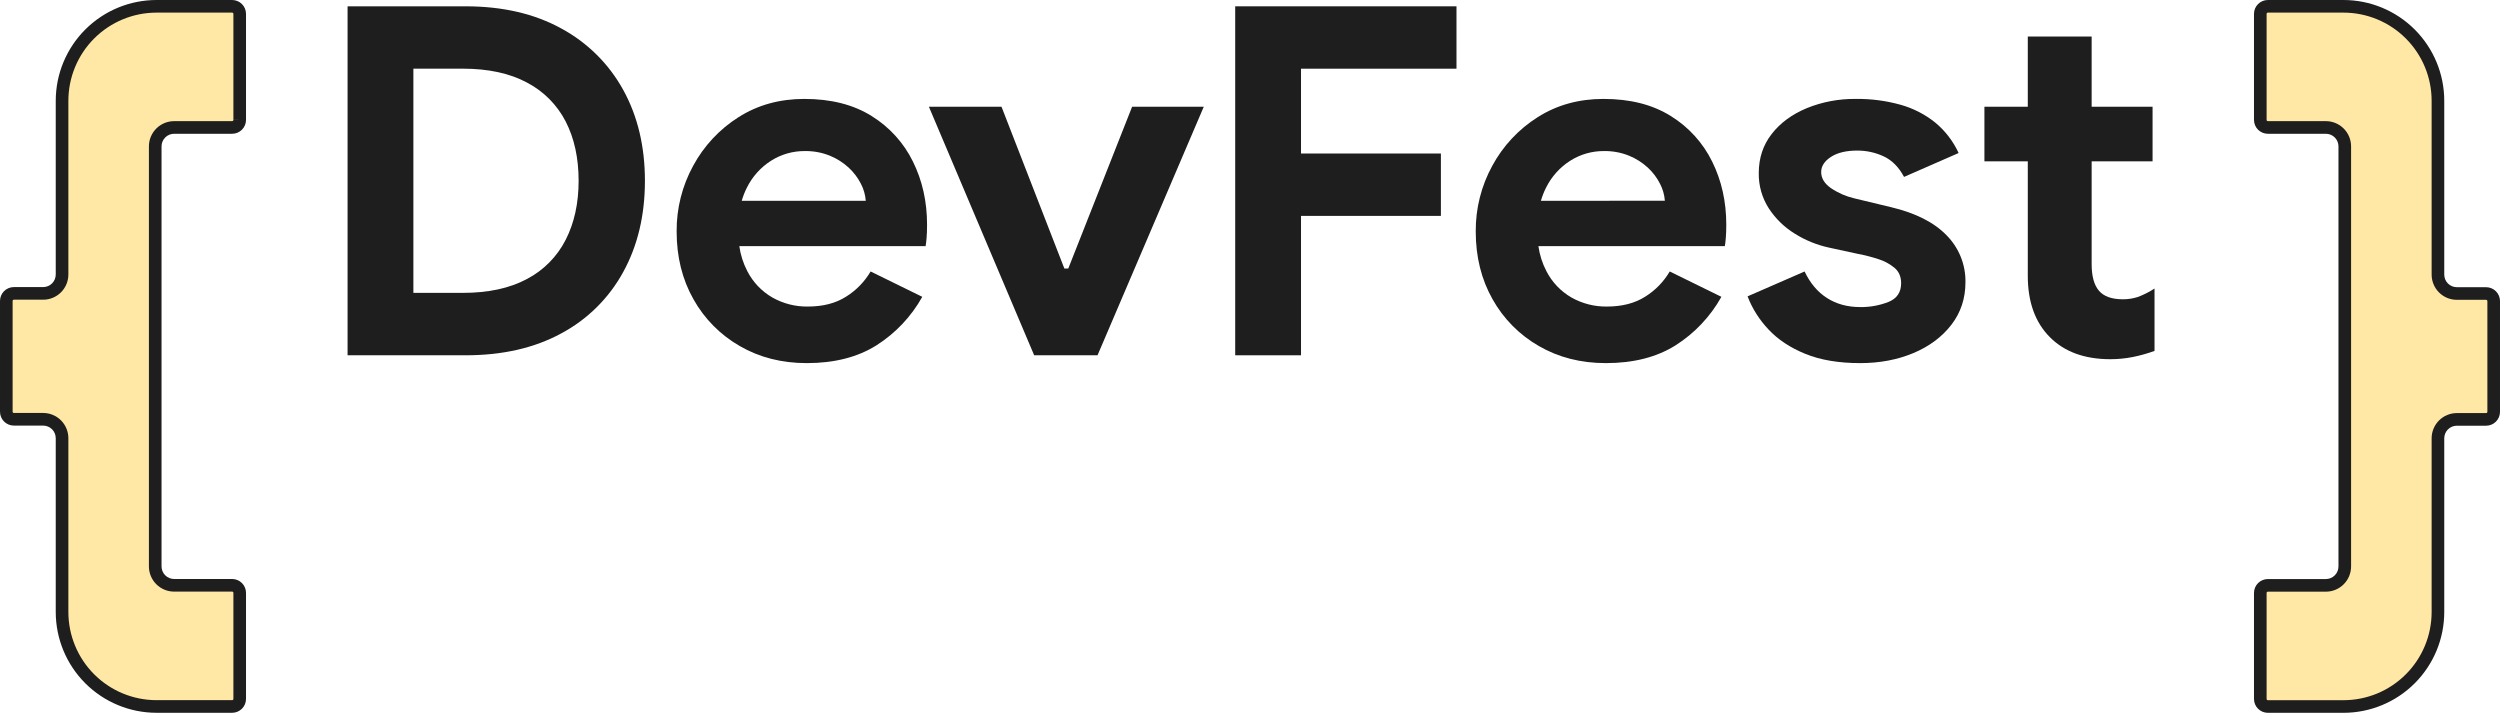 <svg width="232" height="67" viewBox="0 0 232 67" fill="none" xmlns="http://www.w3.org/2000/svg">
<path d="M1.287 38.909H4.005C4.47 38.909 4.916 39.094 5.245 39.423C5.574 39.751 5.759 40.197 5.759 40.663V56.792C5.759 59.117 6.683 61.348 8.328 62.993C9.972 64.637 12.203 65.561 14.529 65.561H21.543C21.729 65.561 21.907 65.487 22.039 65.356C22.17 65.225 22.244 65.046 22.245 64.86V55.017C22.244 54.831 22.17 54.653 22.039 54.522C21.907 54.39 21.729 54.316 21.543 54.316H16.159C15.694 54.316 15.249 54.132 14.92 53.804C14.592 53.476 14.406 53.031 14.405 52.567V13.583C14.405 13.118 14.59 12.671 14.919 12.342C15.248 12.014 15.694 11.829 16.159 11.828H21.543C21.729 11.828 21.907 11.754 22.039 11.623C22.17 11.492 22.244 11.313 22.245 11.127V1.287C22.244 1.101 22.17 0.922 22.039 0.791C21.907 0.66 21.729 0.586 21.543 0.586H14.529C12.203 0.586 9.972 1.51 8.328 3.154C6.683 4.799 5.759 7.03 5.759 9.355V25.473C5.759 25.704 5.714 25.932 5.626 26.145C5.537 26.358 5.408 26.551 5.245 26.714C5.082 26.877 4.889 27.006 4.676 27.094C4.463 27.182 4.235 27.227 4.005 27.227H1.287C1.101 27.227 0.923 27.301 0.791 27.433C0.66 27.564 0.586 27.743 0.586 27.929V38.207C0.586 38.393 0.66 38.571 0.791 38.703C0.923 38.835 1.101 38.909 1.287 38.909Z" fill="#FFE8A5"/>
<path fill-rule="evenodd" clip-rule="evenodd" d="M7.913 2.74C9.668 0.986 12.047 0 14.529 0H21.543C21.884 -5.25852e-07 22.211 0.135 22.452 0.376C22.694 0.617 22.83 0.944 22.83 1.286L22.83 1.287L22.83 11.128C22.83 11.469 22.694 11.796 22.452 12.037C22.211 12.278 21.884 12.414 21.543 12.414H16.159C15.849 12.414 15.552 12.537 15.333 12.757C15.114 12.976 14.991 13.273 14.991 13.583V52.566C14.992 52.875 15.115 53.171 15.334 53.389C15.553 53.608 15.85 53.73 16.159 53.731H21.543C21.884 53.731 22.211 53.866 22.452 54.107C22.694 54.348 22.83 54.675 22.83 55.016L22.83 55.017L22.83 64.861C22.83 65.203 22.694 65.529 22.452 65.77C22.211 66.011 21.884 66.147 21.543 66.147H14.529C12.047 66.147 9.668 65.161 7.913 63.407C6.159 61.652 5.173 59.273 5.173 56.791V40.663C5.173 40.353 5.05 40.056 4.831 39.837C4.611 39.618 4.314 39.495 4.004 39.495H1.286C0.944 39.494 0.617 39.358 0.376 39.117C0.135 38.875 -5.25852e-07 38.548 0 38.207V27.929C-5.25852e-07 27.588 0.135 27.261 0.376 27.019C0.617 26.778 0.944 26.642 1.286 26.641L1.287 26.641L4.005 26.641C4.158 26.641 4.31 26.611 4.452 26.552C4.594 26.494 4.723 26.408 4.831 26.299C4.94 26.191 5.026 26.062 5.084 25.92C5.143 25.779 5.173 25.627 5.173 25.473V9.355C5.173 6.874 6.159 4.495 7.913 2.74ZM14.529 1.171C12.358 1.171 10.277 2.034 8.742 3.568C7.207 5.103 6.345 7.185 6.345 9.355V25.473C6.345 25.781 6.284 26.085 6.167 26.369C6.049 26.653 5.876 26.911 5.659 27.128C5.442 27.345 5.184 27.517 4.9 27.635C4.616 27.752 4.311 27.813 4.004 27.812L4.004 27.227V27.812H4.004H1.288L1.287 27.227V27.812H1.288C1.257 27.813 1.227 27.825 1.205 27.847C1.184 27.869 1.171 27.898 1.171 27.929V38.207C1.171 38.238 1.184 38.267 1.205 38.289C1.227 38.311 1.257 38.323 1.288 38.323H1.287V38.909L1.288 38.323H4.004C4.625 38.323 5.22 38.57 5.659 39.008C6.098 39.447 6.344 40.042 6.345 40.662L6.345 40.663L6.345 56.791C6.345 58.962 7.207 61.044 8.742 62.578C10.277 64.113 12.358 64.975 14.529 64.975H21.543C21.573 64.975 21.603 64.963 21.625 64.942C21.647 64.92 21.659 64.89 21.659 64.859V64.86H22.245L21.659 64.859V55.018L22.245 55.017H21.659V55.018C21.659 54.987 21.647 54.958 21.625 54.936C21.603 54.914 21.573 54.902 21.543 54.902H16.158C15.539 54.902 14.945 54.656 14.507 54.218C14.068 53.781 13.821 53.188 13.819 52.568L13.819 52.567V13.583C13.819 12.962 14.066 12.367 14.504 11.928C14.943 11.49 15.538 11.243 16.158 11.242H21.543C21.573 11.242 21.603 11.23 21.625 11.208C21.647 11.187 21.659 11.157 21.659 11.126V11.127H22.245L21.659 11.126V1.288L22.245 1.287H21.659V1.288C21.659 1.257 21.647 1.227 21.625 1.205C21.603 1.184 21.573 1.171 21.543 1.171H14.529Z" fill="#1E1E1E"/>
<path d="M230.712 27.238H227.994C227.53 27.238 227.084 27.053 226.755 26.725C226.427 26.397 226.242 25.951 226.241 25.487V9.355C226.241 7.03 225.317 4.799 223.672 3.154C222.028 1.51 219.797 0.586 217.471 0.586H210.456C210.27 0.586 210.092 0.66 209.961 0.791C209.829 0.922 209.755 1.101 209.755 1.287V11.127C209.755 11.313 209.829 11.491 209.961 11.623C210.092 11.754 210.27 11.828 210.456 11.828H215.84C216.306 11.828 216.752 12.013 217.081 12.342C217.41 12.671 217.595 13.117 217.595 13.583V52.567C217.595 53.032 217.41 53.478 217.081 53.807C216.752 54.136 216.306 54.321 215.84 54.321H210.456C210.364 54.321 210.273 54.339 210.188 54.375C210.103 54.41 210.026 54.462 209.961 54.527C209.896 54.592 209.844 54.669 209.809 54.754C209.774 54.839 209.755 54.93 209.755 55.022V64.863C209.755 65.049 209.829 65.227 209.961 65.358C210.092 65.49 210.27 65.564 210.456 65.564H217.471C219.797 65.564 222.028 64.64 223.672 62.995C225.317 61.35 226.241 59.12 226.241 56.794V40.674C226.241 40.209 226.426 39.763 226.755 39.434C227.083 39.105 227.529 38.92 227.994 38.92H230.712C230.898 38.92 231.077 38.846 231.208 38.714C231.34 38.583 231.414 38.404 231.414 38.218V27.938C231.413 27.752 231.339 27.574 231.207 27.443C231.076 27.312 230.898 27.238 230.712 27.238Z" fill="#FFE8A5"/>
<path fill-rule="evenodd" clip-rule="evenodd" d="M209.547 0.377C209.788 0.136 210.115 1.14441e-05 210.457 1.14441e-05H217.472C219.953 1.14441e-05 222.332 0.986 224.087 2.74C225.841 4.495 226.827 6.874 226.827 9.355V25.486C226.827 25.795 226.951 26.092 227.17 26.311C227.388 26.529 227.685 26.652 227.995 26.652H230.713C231.054 26.653 231.38 26.788 231.621 27.028C231.862 27.268 231.998 27.594 232 27.934L232 27.936V38.219C232 38.56 231.864 38.887 231.623 39.128C231.382 39.37 231.055 39.505 230.713 39.506H227.995C227.685 39.506 227.388 39.629 227.169 39.848C226.95 40.067 226.827 40.364 226.827 40.674V56.794C226.827 59.275 225.841 61.655 224.087 63.409C222.332 65.164 219.953 66.149 217.472 66.149H210.457C210.115 66.149 209.788 66.014 209.547 65.772C209.305 65.531 209.17 65.204 209.17 64.863V55.022C209.17 54.853 209.203 54.686 209.268 54.53C209.333 54.374 209.427 54.232 209.547 54.112C209.666 53.993 209.808 53.898 209.964 53.834C210.12 53.769 210.288 53.736 210.457 53.736H215.841C216.151 53.736 216.448 53.612 216.667 53.393C216.886 53.174 217.01 52.877 217.01 52.567V13.583C217.01 13.273 216.886 12.975 216.667 12.756C216.448 12.537 216.151 12.414 215.841 12.414H210.457C210.115 12.414 209.788 12.278 209.547 12.037C209.305 11.796 209.17 11.469 209.17 11.127V1.287C209.17 0.945 209.305 0.618 209.547 0.377ZM210.457 1.171C210.426 1.171 210.397 1.184 210.375 1.205C210.353 1.227 210.341 1.256 210.341 1.287V11.127C210.341 11.158 210.353 11.187 210.375 11.209C210.397 11.23 210.426 11.242 210.457 11.242H215.841C216.461 11.242 217.057 11.489 217.496 11.928C217.934 12.367 218.181 12.962 218.181 13.583V52.567C218.181 53.187 217.934 53.783 217.496 54.221C217.057 54.66 216.461 54.907 215.841 54.907H210.457C210.441 54.907 210.426 54.91 210.412 54.916C210.398 54.922 210.386 54.93 210.375 54.941C210.364 54.951 210.356 54.964 210.35 54.978C210.344 54.992 210.341 55.007 210.341 55.022V64.863C210.341 64.893 210.353 64.923 210.375 64.944C210.397 64.966 210.426 64.978 210.457 64.978H217.472C219.642 64.978 221.724 64.116 223.258 62.581C224.793 61.046 225.655 58.965 225.655 56.794V40.674C225.655 40.053 225.902 39.458 226.341 39.02C226.779 38.581 227.374 38.334 227.995 38.334H230.711C230.743 38.334 230.772 38.322 230.794 38.3C230.816 38.278 230.829 38.248 230.829 38.217V27.94C230.828 27.909 230.816 27.88 230.794 27.858C230.772 27.836 230.742 27.824 230.711 27.823H227.995C227.375 27.823 226.78 27.578 226.342 27.14C225.903 26.702 225.656 26.108 225.655 25.488V9.355C225.655 7.185 224.793 5.103 223.258 3.568C221.724 2.034 219.642 1.171 217.472 1.171H210.457Z" fill="#1E1E1E"/>
<path d="M52.09 2.644C49.602 1.272 46.64 0.586 43.203 0.586H32.255V32.971H43.203C46.639 32.971 49.602 32.293 52.09 30.936C54.519 29.639 56.516 27.659 57.835 25.242C59.177 22.799 59.848 19.981 59.849 16.787C59.849 13.593 59.178 10.778 57.835 8.343C56.508 5.93 54.513 3.952 52.09 2.644ZM52.497 22.25C51.707 23.808 50.45 25.081 48.901 25.89C47.303 26.75 45.312 27.18 42.93 27.179H38.362V6.372H42.93C45.312 6.372 47.303 6.801 48.901 7.661C50.445 8.466 51.702 9.73 52.497 11.279C53.295 12.831 53.695 14.663 53.696 16.775C53.696 18.858 53.296 20.684 52.497 22.252V22.25Z" fill="#1E1E1E"/>
<path d="M80.88 10.763C79.19 9.707 77.109 9.179 74.638 9.18C72.345 9.18 70.31 9.745 68.531 10.876C66.769 11.992 65.322 13.542 64.33 15.377C63.304 17.247 62.775 19.349 62.792 21.483C62.792 23.835 63.312 25.931 64.353 27.77C65.364 29.581 66.85 31.082 68.65 32.112C70.47 33.168 72.543 33.697 74.868 33.697C77.431 33.697 79.587 33.146 81.336 32.046C83.106 30.923 84.567 29.376 85.588 27.545L80.793 25.193C80.238 26.14 79.462 26.939 78.531 27.521C77.566 28.14 76.375 28.449 74.958 28.448C73.811 28.464 72.681 28.175 71.682 27.612C70.687 27.039 69.878 26.191 69.353 25.169C68.974 24.442 68.722 23.654 68.609 22.841H85.895C85.926 22.691 85.956 22.442 85.986 22.095C86.017 21.748 86.031 21.333 86.031 20.85C86.031 18.709 85.594 16.757 84.72 14.993C83.865 13.249 82.534 11.783 80.88 10.763ZM68.833 18.634C68.951 18.22 69.108 17.819 69.301 17.434C69.804 16.409 70.578 15.541 71.54 14.925C72.478 14.325 73.57 14.01 74.684 14.019C75.481 14.005 76.272 14.151 77.012 14.449C77.653 14.711 78.242 15.084 78.753 15.552C79.218 15.98 79.604 16.487 79.891 17.05C80.148 17.542 80.302 18.081 80.344 18.634H68.833Z" fill="#1E1E1E"/>
<path d="M99.135 24.921H98.774L92.939 9.903H86.2L95.971 32.971H101.85L111.711 9.903H105.061L99.135 24.921Z" fill="#1E1E1E"/>
<path d="M114.627 32.971H120.734V20.035H133.715V14.246H120.734V6.375H135.162V0.586H114.627V32.971Z" fill="#1E1E1E"/>
<path d="M155.042 10.763C153.353 9.707 151.273 9.179 148.8 9.18C146.508 9.18 144.473 9.745 142.694 10.876C140.929 11.991 139.481 13.54 138.488 15.377C137.462 17.247 136.932 19.349 136.949 21.483C136.949 23.835 137.469 25.931 138.51 27.77C139.521 29.581 141.007 31.082 142.807 32.112C144.63 33.168 146.703 33.697 149.025 33.697C151.589 33.697 153.745 33.146 155.494 32.046C157.264 30.923 158.725 29.376 159.746 27.545L154.951 25.193C154.396 26.14 153.621 26.939 152.69 27.521C151.725 28.14 150.533 28.449 149.116 28.448C147.968 28.464 146.837 28.175 145.837 27.612C144.842 27.039 144.034 26.191 143.509 25.169C143.129 24.442 142.877 23.654 142.764 22.841H160.064C160.094 22.691 160.124 22.442 160.154 22.095C160.183 21.748 160.199 21.333 160.199 20.85C160.199 18.709 159.762 16.757 158.888 14.993C158.031 13.248 156.698 11.782 155.042 10.763ZM142.996 18.634C143.114 18.22 143.271 17.819 143.464 17.434C143.967 16.409 144.741 15.541 145.702 14.925C146.641 14.325 147.733 14.01 148.847 14.019C149.644 14.005 150.435 14.151 151.175 14.449C151.816 14.711 152.405 15.084 152.916 15.552C153.379 15.979 153.762 16.484 154.047 17.046C154.304 17.537 154.458 18.076 154.499 18.629L142.996 18.634Z" fill="#1E1E1E"/>
<path d="M175.473 19.222L172.082 18.407C171.305 18.227 170.569 17.905 169.91 17.457C169.307 17.036 169.005 16.538 169.005 15.965C169.005 15.422 169.307 14.955 169.91 14.562C170.514 14.169 171.328 13.973 172.352 13.974C173.204 13.969 174.047 14.154 174.818 14.517C175.587 14.879 176.213 15.513 176.695 16.417L181.76 14.2C181.258 13.107 180.516 12.141 179.589 11.373C178.641 10.612 177.549 10.051 176.379 9.723C175.023 9.345 173.62 9.162 172.213 9.18C170.656 9.161 169.111 9.452 167.668 10.038C166.294 10.61 165.208 11.409 164.411 12.435C163.614 13.461 163.215 14.666 163.214 16.052C163.192 17.212 163.514 18.354 164.14 19.331C164.762 20.287 165.59 21.093 166.563 21.688C167.535 22.298 168.607 22.735 169.729 22.977L172.443 23.566C173.07 23.685 173.69 23.844 174.297 24.041C174.851 24.21 175.366 24.487 175.813 24.855C176.221 25.203 176.425 25.678 176.425 26.28C176.425 27.124 176.034 27.705 175.25 28.021C174.415 28.347 173.524 28.509 172.627 28.496C171.451 28.496 170.425 28.217 169.55 27.659C168.675 27.101 167.981 26.28 167.467 25.194L162.175 27.501C162.614 28.645 163.276 29.69 164.121 30.577C164.994 31.513 166.132 32.267 167.536 32.839C168.939 33.411 170.635 33.697 172.624 33.697C174.433 33.697 176.076 33.387 177.554 32.769C179.032 32.151 180.208 31.276 181.083 30.146C181.957 29.015 182.394 27.696 182.394 26.188C182.407 25.385 182.26 24.587 181.961 23.842C181.662 23.096 181.217 22.418 180.653 21.846C179.491 20.64 177.765 19.765 175.473 19.222Z" fill="#1E1E1E"/>
<path d="M198.357 27.57C197.917 27.708 197.459 27.777 196.999 27.773C195.975 27.773 195.236 27.509 194.784 26.982C194.331 26.454 194.105 25.632 194.105 24.516V14.97H199.758V9.903H194.105V3.39H188.179V9.903H184.154V14.97H188.179V25.598C188.179 28.012 188.857 29.904 190.214 31.275C191.571 32.646 193.441 33.332 195.824 33.334C196.53 33.335 197.234 33.267 197.927 33.13C198.611 32.993 199.284 32.804 199.94 32.564V26.775C199.444 27.1 198.913 27.367 198.357 27.57Z" fill="#1E1E1E"/>
</svg>
